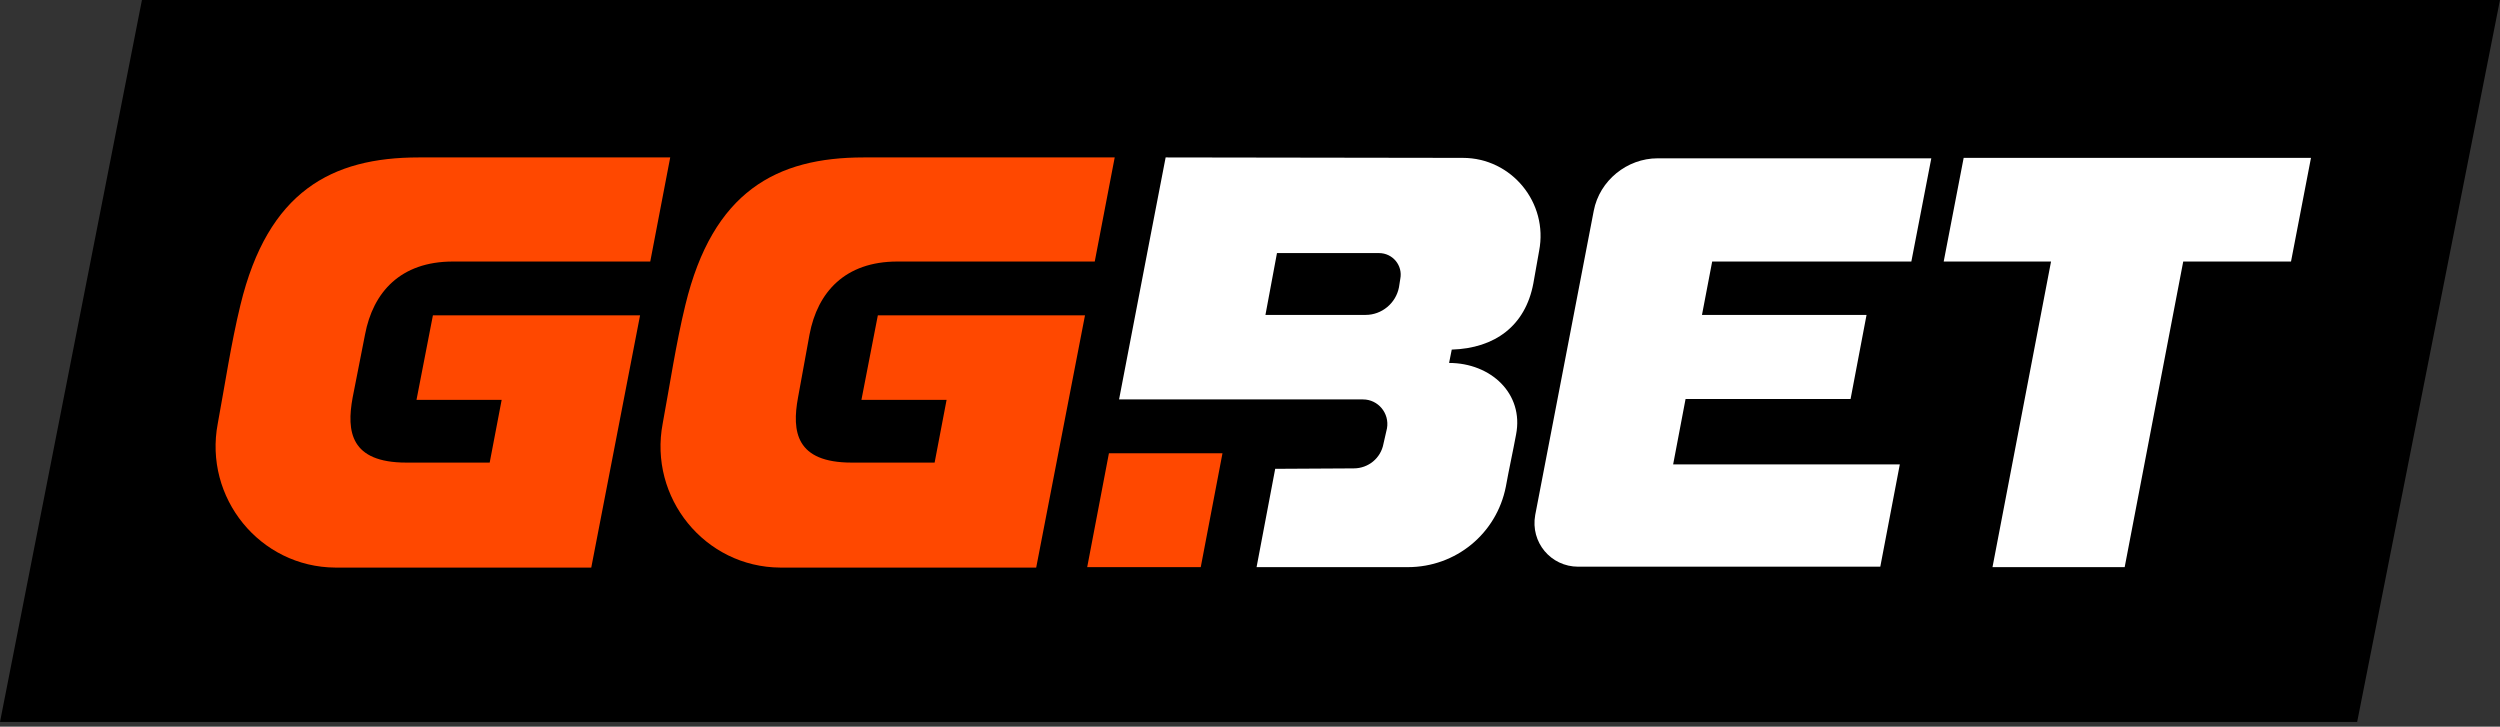 <svg width="289" height="84" viewBox="0 0 289 84" fill="none" xmlns="http://www.w3.org/2000/svg">
<rect x="0" y="0" width="289" height="84" fill="#333333" stroke="none"/>
<path d="M272.487 83.459H0.001L16.409 -0.003H288.998L272.487 83.459Z" fill="black"/>
<path d="M128.192 52.396L125.68 65.561H138.807L141.319 52.396H128.192Z" fill="#FF4800"/>
<path d="M134.748 18.199C134.748 18.199 131.774 33.575 129.364 46.174H157.566C159.31 46.174 160.643 47.768 160.335 49.517L159.925 51.316C159.617 52.962 158.182 54.145 156.489 54.145L147.413 54.196L145.26 65.561H162.745C168.283 65.561 173.001 61.704 174.077 56.253C174.436 54.248 174.898 52.191 175.257 50.236C176.18 45.505 172.334 41.957 167.514 41.957L167.822 40.414C172.795 40.26 176.334 37.689 177.257 32.752L177.923 28.998C179 23.445 174.744 18.251 169.104 18.251L134.748 18.199ZM161.873 32.238L161.72 33.215C161.361 35.066 159.72 36.403 157.874 36.403H146.285L147.618 29.256H159.412C161.002 29.256 162.181 30.695 161.873 32.238Z" fill="white"/>
<path d="M226.999 18.253L224.691 30.235H237.1L230.332 65.564H245.612L252.381 30.235H264.841L267.149 18.253H226.999Z" fill="white"/>
<path d="M93.582 38.666C94.505 33.781 97.684 30.233 103.735 30.233H126.553L128.86 18.199H99.838C89.787 18.199 82.403 22.108 79.224 35.272C78.147 39.694 77.43 44.528 76.609 48.951C74.968 57.539 81.48 65.561 90.198 65.612H119.784L125.425 36.455H101.478L99.581 46.225H109.426L108.042 53.476H98.453C91.992 53.476 91.531 49.877 92.249 45.968L93.582 38.666Z" fill="#FF4800"/>
<path d="M42.199 38.666C43.122 33.781 46.301 30.233 52.352 30.233H75.17L77.477 18.199H48.403C38.353 18.199 30.969 22.108 27.79 35.272C26.713 39.694 25.995 44.528 25.175 48.951C23.534 57.539 30.046 65.561 38.763 65.612H68.35L73.991 36.455H50.044L48.147 46.225H57.992L56.608 53.476H46.968C40.507 53.476 40.045 49.876 40.763 45.968L42.199 38.666Z" fill="#FF4800"/>
<path d="M177.469 59.544C176.905 62.681 179.264 65.51 182.443 65.51H217.362L219.619 53.682H193.416L194.852 46.123H213.927L215.773 36.404H196.749L197.928 30.233H220.952L223.259 18.302H191.621C188.083 18.302 184.904 20.874 184.237 24.37L177.469 59.544Z" fill="white"/>
</svg>
